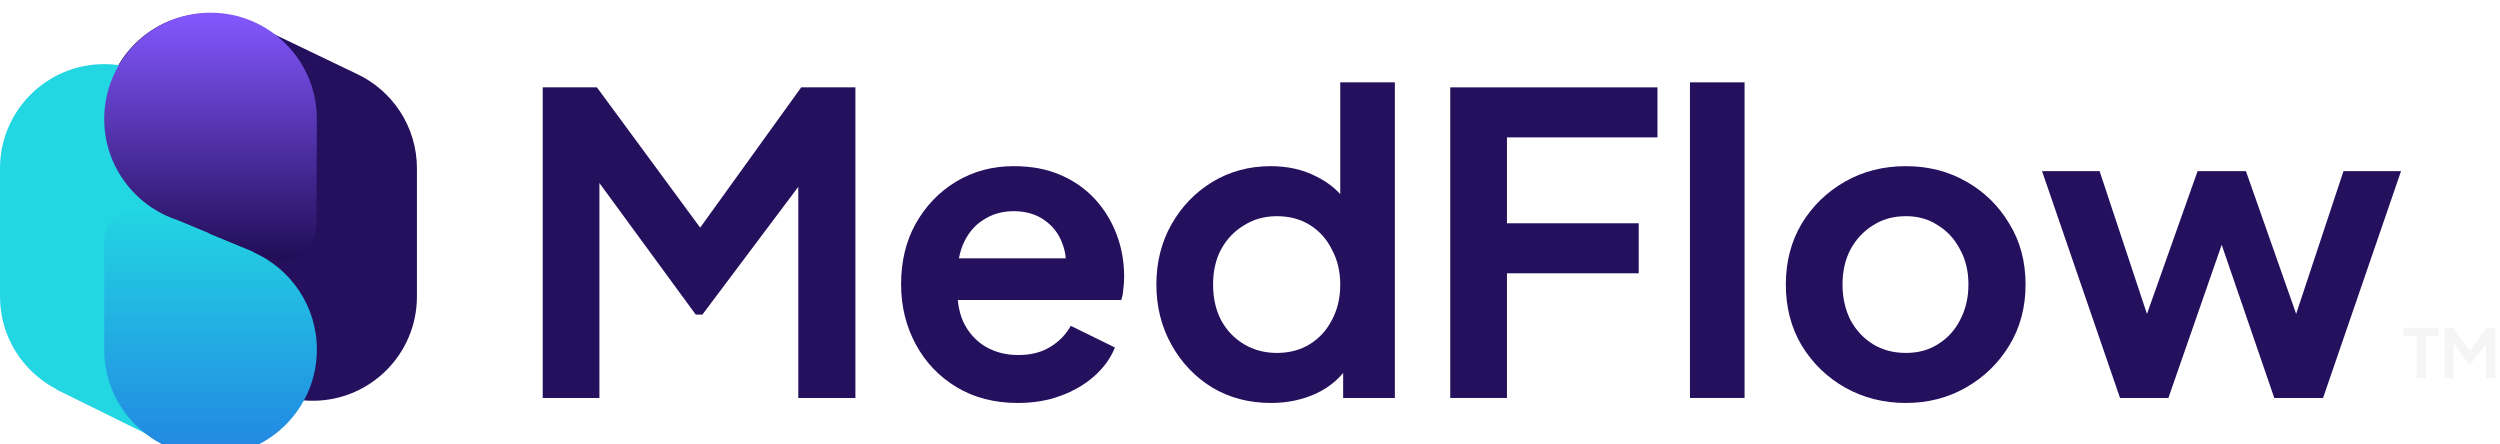 <svg width="197" height="35" viewBox="0 0 197 35" fill="none" xmlns="http://www.w3.org/2000/svg">
<g clip-path="url(#clip0_374_203)">
<g filter="url(#filter0_ii_374_203)">
<path fill-rule="evenodd" clip-rule="evenodd" d="M16.427 17.317V22.33C16.427 22.342 16.427 22.355 16.427 22.367C16.427 26.903 20.104 30.58 24.64 30.58C29.177 30.58 32.854 26.903 32.854 22.367L32.854 12.267C32.854 12.267 32.854 12.267 32.854 12.267C32.854 8.968 30.908 6.122 28.102 4.816L20.773 1.3C19.512 0.513 18.023 0.058 16.427 0.058C11.891 0.058 8.214 3.735 8.214 8.271C8.214 11.911 10.582 14.998 13.862 16.076L16.427 17.143V17.317Z" fill="#25105E"/>
<path fill-rule="evenodd" clip-rule="evenodd" d="M0 22.367C0 25.549 1.81 28.309 4.457 29.673L4.44 29.692L12.206 33.52C13.439 34.261 14.883 34.687 16.427 34.687C20.963 34.687 24.64 31.009 24.64 26.473C24.64 23.109 22.618 20.218 19.722 18.948L19.756 18.926L16.427 17.549V12.267C16.427 7.73 12.749 4.053 8.213 4.053C3.677 4.053 6.55968e-06 7.73 0 12.267V22.367Z" fill="#22D6E2"/>
<path fill-rule="evenodd" clip-rule="evenodd" d="M8.214 26.433V18.058C8.214 16.115 10.187 14.795 11.983 15.538L19.988 18.847L19.953 18.87C22.906 20.165 24.969 23.114 24.969 26.546C24.969 31.172 21.218 34.923 16.591 34.923C11.964 34.923 8.213 31.172 8.213 26.546C8.213 26.508 8.214 26.47 8.214 26.432L8.214 26.433Z" fill="url(#paint0_linear_374_203)"/>
<path fill-rule="evenodd" clip-rule="evenodd" d="M24.968 8.459C24.968 8.432 24.969 8.405 24.969 8.378C24.969 3.751 21.218 0 16.591 0C11.964 0 8.213 3.751 8.213 8.378C8.213 12.092 10.631 15.242 13.978 16.34L21.156 19.325C22.947 20.07 24.922 18.759 24.93 16.819L24.968 8.459Z" fill="url(#paint1_linear_374_203)"/>
</g>
<g filter="url(#filter1_i_374_203)">
<path d="M42.766 29.36V4.884H47.037L56.203 17.335H54.166L63.135 4.884H67.406V29.36H62.905V9.976L64.646 10.403L55.349 22.789H54.823L45.755 10.403L47.234 9.976V29.36H42.766Z" fill="#25105E"/>
<path d="M80.205 29.754C78.365 29.754 76.755 29.338 75.375 28.505C73.995 27.673 72.922 26.545 72.156 25.121C71.389 23.698 71.006 22.121 71.006 20.39C71.006 18.595 71.389 17.007 72.156 15.627C72.944 14.225 74.006 13.119 75.343 12.309C76.7 11.498 78.212 11.093 79.876 11.093C81.278 11.093 82.504 11.323 83.556 11.783C84.629 12.243 85.538 12.878 86.283 13.688C87.027 14.499 87.597 15.43 87.991 16.481C88.385 17.51 88.583 18.627 88.583 19.832C88.583 20.139 88.56 20.456 88.517 20.785C88.495 21.113 88.44 21.398 88.353 21.639H74.554V18.354H85.921L83.885 19.898C84.082 18.89 84.027 17.992 83.72 17.204C83.435 16.415 82.954 15.791 82.275 15.331C81.618 14.871 80.818 14.641 79.876 14.641C78.978 14.641 78.179 14.871 77.478 15.331C76.777 15.769 76.24 16.426 75.868 17.302C75.518 18.157 75.386 19.197 75.474 20.423C75.386 21.518 75.529 22.493 75.901 23.347C76.295 24.18 76.865 24.826 77.609 25.286C78.376 25.746 79.252 25.976 80.238 25.976C81.223 25.976 82.055 25.768 82.734 25.351C83.435 24.935 83.983 24.377 84.377 23.676L87.859 25.384C87.509 26.238 86.962 26.994 86.217 27.651C85.472 28.308 84.585 28.823 83.556 29.195C82.549 29.568 81.431 29.754 80.205 29.754Z" fill="#25105E"/>
<path d="M100.157 29.754C98.427 29.754 96.883 29.349 95.525 28.538C94.167 27.706 93.094 26.578 92.305 25.154C91.516 23.731 91.122 22.154 91.122 20.423C91.122 18.671 91.516 17.094 92.305 15.693C93.094 14.291 94.167 13.174 95.525 12.341C96.905 11.509 98.438 11.093 100.124 11.093C101.482 11.093 102.687 11.367 103.738 11.914C104.811 12.44 105.655 13.185 106.268 14.148L105.611 15.035V4.489H109.915V29.36H105.84V25.91L106.3 26.764C105.687 27.728 104.833 28.473 103.738 28.998C102.643 29.502 101.449 29.754 100.157 29.754ZM100.617 25.811C101.602 25.811 102.468 25.581 103.212 25.121C103.957 24.662 104.537 24.026 104.954 23.216C105.391 22.406 105.611 21.475 105.611 20.423C105.611 19.394 105.391 18.474 104.954 17.664C104.537 16.831 103.957 16.185 103.212 15.725C102.468 15.265 101.602 15.035 100.617 15.035C99.653 15.035 98.788 15.276 98.021 15.758C97.255 16.218 96.653 16.853 96.215 17.664C95.798 18.452 95.591 19.372 95.591 20.423C95.591 21.475 95.798 22.406 96.215 23.216C96.653 24.026 97.255 24.662 98.021 25.121C98.788 25.581 99.653 25.811 100.617 25.811Z" fill="#25105E"/>
<path d="M114.28 29.36V4.884H130.608V8.826H118.748V15.594H129.13V19.536H118.748V29.36H114.28Z" fill="#25105E"/>
<path d="M133.169 29.36V4.489H137.472V29.36H133.169Z" fill="#25105E"/>
<path d="M150.185 29.754C148.433 29.754 146.834 29.349 145.388 28.538C143.965 27.728 142.826 26.622 141.971 25.22C141.139 23.818 140.723 22.219 140.723 20.423C140.723 18.627 141.139 17.029 141.971 15.627C142.826 14.225 143.965 13.119 145.388 12.309C146.812 11.498 148.411 11.093 150.185 11.093C151.937 11.093 153.525 11.498 154.949 12.309C156.372 13.119 157.5 14.225 158.333 15.627C159.187 17.007 159.614 18.605 159.614 20.423C159.614 22.219 159.187 23.818 158.333 25.22C157.478 26.622 156.34 27.728 154.916 28.538C153.492 29.349 151.915 29.754 150.185 29.754ZM150.185 25.811C151.149 25.811 151.992 25.581 152.714 25.121C153.459 24.662 154.04 24.026 154.456 23.216C154.894 22.384 155.113 21.453 155.113 20.423C155.113 19.372 154.894 18.452 154.456 17.664C154.04 16.853 153.459 16.218 152.714 15.758C151.992 15.276 151.149 15.035 150.185 15.035C149.2 15.035 148.334 15.276 147.59 15.758C146.845 16.218 146.254 16.853 145.815 17.664C145.399 18.452 145.191 19.372 145.191 20.423C145.191 21.453 145.399 22.384 145.815 23.216C146.254 24.026 146.845 24.662 147.59 25.121C148.334 25.581 149.2 25.811 150.185 25.811Z" fill="#25105E"/>
<path d="M167.058 29.36L160.914 11.487H165.448L169.949 25.056L168.372 25.023L173.169 11.487H176.98L181.743 25.023L180.166 25.056L184.667 11.487H189.201L183.057 29.36H179.214L174.351 15.2H175.797L170.869 29.36H167.058Z" fill="#25105E"/>
</g>
<path d="M190.438 29.803V26.474H189.41V25.834H192.18V26.474H191.168V29.803H190.438Z" fill="#F5F5F5"/>
<path d="M192.622 29.803V25.834H193.315L194.801 27.854H194.471L195.925 25.834H196.618V29.803H195.888V26.66L196.17 26.73L194.663 28.738H194.577L193.107 26.73L193.347 26.66V29.803H192.622Z" fill="#F5F5F5"/>
</g>
<defs>
<filter id="filter0_ii_374_203" x="0" y="-1" width="32.854" height="37.923" filterUnits="userSpaceOnUse" color-interpolation-filters="sRGB">
<feFlood flood-opacity="0" result="BackgroundImageFix"/>
<feBlend mode="normal" in="SourceGraphic" in2="BackgroundImageFix" result="shape"/>
<feColorMatrix in="SourceAlpha" type="matrix" values="0 0 0 0 0 0 0 0 0 0 0 0 0 0 0 0 0 0 127 0" result="hardAlpha"/>
<feOffset dy="2"/>
<feGaussianBlur stdDeviation="2"/>
<feComposite in2="hardAlpha" operator="arithmetic" k2="-1" k3="1"/>
<feColorMatrix type="matrix" values="0 0 0 0 0 0 0 0 0 0 0 0 0 0 0 0 0 0 0.15 0"/>
<feBlend mode="normal" in2="shape" result="effect1_innerShadow_374_203"/>
<feColorMatrix in="SourceAlpha" type="matrix" values="0 0 0 0 0 0 0 0 0 0 0 0 0 0 0 0 0 0 127 0" result="hardAlpha"/>
<feOffset dy="-1"/>
<feGaussianBlur stdDeviation="2"/>
<feComposite in2="hardAlpha" operator="arithmetic" k2="-1" k3="1"/>
<feColorMatrix type="matrix" values="0 0 0 0 0 0 0 0 0 0 0 0 0 0 0 0 0 0 0.15 0"/>
<feBlend mode="normal" in2="effect1_innerShadow_374_203" result="effect2_innerShadow_374_203"/>
</filter>
<filter id="filter1_i_374_203" x="42.766" y="4.489" width="146.435" height="27.264" filterUnits="userSpaceOnUse" color-interpolation-filters="sRGB">
<feFlood flood-opacity="0" result="BackgroundImageFix"/>
<feBlend mode="normal" in="SourceGraphic" in2="BackgroundImageFix" result="shape"/>
<feColorMatrix in="SourceAlpha" type="matrix" values="0 0 0 0 0 0 0 0 0 0 0 0 0 0 0 0 0 0 127 0" result="hardAlpha"/>
<feOffset dy="2"/>
<feGaussianBlur stdDeviation="2"/>
<feComposite in2="hardAlpha" operator="arithmetic" k2="-1" k3="1"/>
<feColorMatrix type="matrix" values="0 0 0 0 0 0 0 0 0 0 0 0 0 0 0 0 0 0 0.25 0"/>
<feBlend mode="normal" in2="shape" result="effect1_innerShadow_374_203"/>
</filter>
<linearGradient id="paint0_linear_374_203" x1="16.591" y1="15.328" x2="16.591" y2="34.923" gradientUnits="userSpaceOnUse">
<stop stop-color="#22D6E2"/>
<stop offset="1" stop-color="#2286E2"/>
</linearGradient>
<linearGradient id="paint1_linear_374_203" x1="16.591" y1="0" x2="16.591" y2="19.537" gradientUnits="userSpaceOnUse">
<stop stop-color="#8458FF"/>
<stop offset="1" stop-color="#200D56"/>
</linearGradient>
<clipPath id="clip0_374_203">
<rect width="196.818" height="35" fill="white"/>
</clipPath>
</defs>
</svg>
